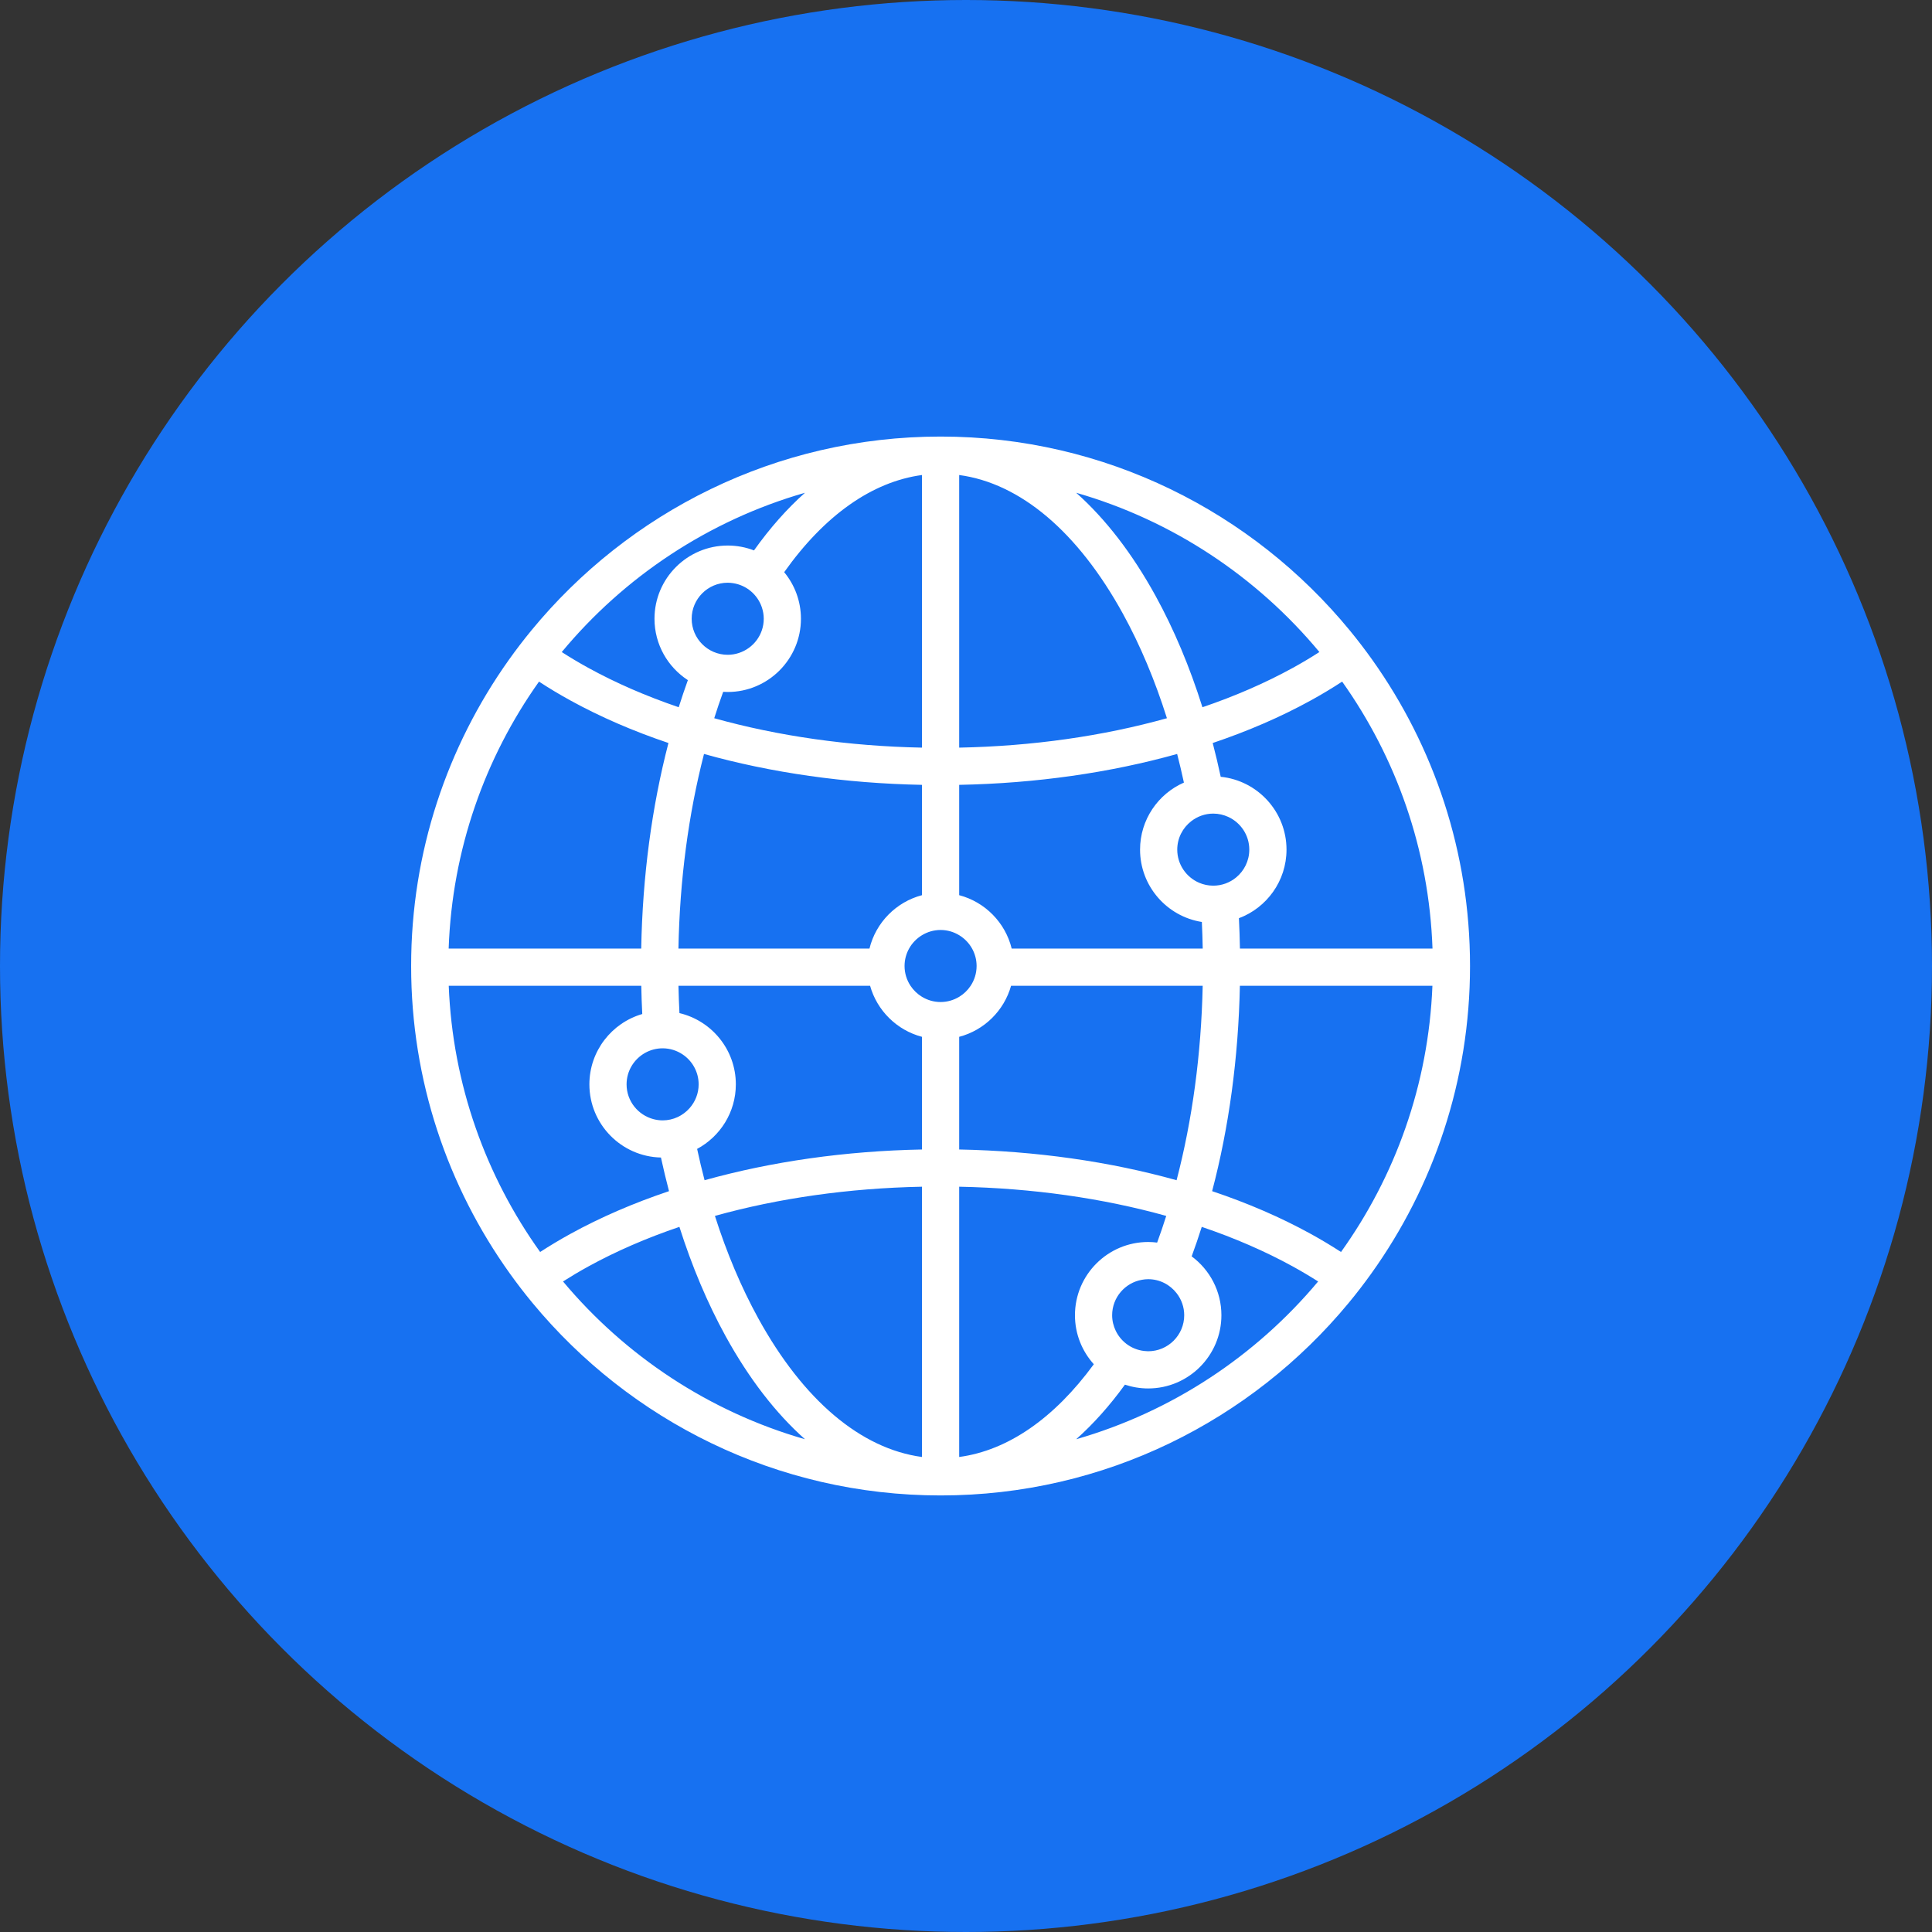 <?xml version="1.0" encoding="UTF-8"?> <svg xmlns="http://www.w3.org/2000/svg" width="76" height="76" viewBox="0 0 76 76" fill="none"><rect x="0" y="0" width="76" height="76" fill="#333333" stroke="none"/> <circle cx="38" cy="38" r="38" fill="#1771F1"></circle> <g clip-path="url(#clip0_122_15)"> <path d="M53.985 25.96C53.702 25.562 53.405 25.174 53.096 24.798C49.273 20.146 43.477 17.173 37 17.173C30.523 17.173 24.727 20.146 20.904 24.798C20.595 25.174 20.298 25.562 20.015 25.96C17.596 29.362 16.173 33.518 16.173 38C16.173 42.508 17.613 46.686 20.057 50.098C20.341 50.495 20.639 50.883 20.95 51.258C24.773 55.878 30.549 58.827 37 58.827C43.452 58.827 49.227 55.879 53.05 51.258C53.361 50.883 53.659 50.495 53.943 50.098C56.387 46.686 57.827 42.508 57.827 38C57.827 33.518 56.404 29.362 53.985 25.96ZM51.902 25.649C51.571 25.863 51.223 26.071 50.857 26.272C49.771 26.869 48.577 27.387 47.301 27.821C46.803 26.238 46.185 24.764 45.456 23.438C44.536 21.766 43.482 20.406 42.334 19.384C46.126 20.473 49.445 22.691 51.902 25.649ZM47.727 32.005C47.938 32.005 48.136 32.053 48.316 32.135C48.804 32.359 49.144 32.851 49.144 33.422C49.144 33.865 48.94 34.261 48.621 34.521C48.377 34.72 48.066 34.84 47.727 34.84C47.53 34.84 47.342 34.799 47.171 34.726C46.666 34.509 46.31 34.007 46.31 33.422C46.31 32.967 46.527 32.562 46.862 32.303C47.102 32.117 47.401 32.005 47.727 32.005ZM37.732 18.686C40.135 19.009 42.399 20.918 44.173 24.143C44.856 25.385 45.435 26.767 45.904 28.253C43.395 28.955 40.62 29.353 37.732 29.41V18.686ZM37.732 30.874C40.754 30.816 43.666 30.398 46.306 29.659C46.401 30.029 46.49 30.404 46.572 30.785C45.557 31.23 44.847 32.245 44.847 33.422C44.847 34.858 45.902 36.051 47.278 36.268C47.294 36.615 47.306 36.964 47.312 37.314H39.797C39.547 36.291 38.748 35.481 37.732 35.214V30.874ZM46.284 46.427C43.65 45.691 40.745 45.276 37.732 45.218V40.786C38.718 40.527 39.498 39.757 39.773 38.778H47.311C47.254 41.468 46.902 44.059 46.284 46.427ZM46.584 51.738C46.584 52.519 45.948 53.155 45.167 53.155C45.15 53.155 45.133 53.153 45.117 53.152C44.576 53.133 44.113 52.811 43.891 52.351C43.801 52.165 43.749 51.958 43.749 51.738C43.749 51.039 44.258 50.458 44.924 50.343C45.003 50.329 45.084 50.32 45.166 50.32C45.623 50.32 46.029 50.538 46.288 50.875C46.473 51.114 46.584 51.413 46.584 51.738ZM36.268 18.686V29.41C33.38 29.353 30.605 28.955 28.096 28.253C28.207 27.901 28.324 27.555 28.448 27.215C28.507 27.219 28.566 27.221 28.626 27.221C30.215 27.221 31.507 25.929 31.507 24.34C31.507 23.645 31.259 23.006 30.848 22.508C32.434 20.273 34.305 18.95 36.268 18.686ZM27.694 29.659C30.334 30.399 33.246 30.816 36.268 30.874V35.214C35.252 35.481 34.453 36.291 34.203 37.314H26.688C26.738 34.624 27.082 32.031 27.694 29.659ZM27.209 24.34C27.209 23.559 27.845 22.923 28.626 22.923C28.695 22.923 28.763 22.93 28.829 22.939C29.363 23.016 29.801 23.391 29.969 23.89C30.017 24.032 30.044 24.183 30.044 24.34C30.044 24.97 29.631 25.504 29.062 25.688C28.925 25.733 28.779 25.758 28.626 25.758C28.233 25.758 27.876 25.596 27.619 25.336C27.366 25.08 27.209 24.728 27.209 24.34ZM31.666 19.384C30.958 20.014 30.287 20.771 29.66 21.652C29.339 21.528 28.991 21.46 28.626 21.46C27.038 21.46 25.746 22.752 25.746 24.34C25.746 25.351 26.269 26.241 27.059 26.755C26.933 27.105 26.813 27.46 26.699 27.821C25.423 27.387 24.229 26.869 23.143 26.272C22.777 26.071 22.429 25.863 22.098 25.65C24.554 22.691 27.874 20.473 31.666 19.384ZM21.203 26.813C21.594 27.069 22.005 27.316 22.438 27.554C23.616 28.202 24.911 28.762 26.295 29.228C25.642 31.738 25.275 34.478 25.224 37.314H17.649C17.786 33.413 19.082 29.8 21.203 26.813ZM26.848 41.475C27.23 41.729 27.483 42.163 27.483 42.656C27.483 43.017 27.346 43.346 27.122 43.597C26.862 43.888 26.485 44.073 26.066 44.073H26.066C25.943 44.073 25.824 44.055 25.71 44.026C25.1 43.867 24.648 43.314 24.648 42.656C24.648 42.126 24.941 41.663 25.373 41.42C25.578 41.305 25.814 41.238 26.066 41.238C26.355 41.238 26.623 41.326 26.848 41.475ZM17.652 38.778H25.226C25.233 39.15 25.246 39.52 25.265 39.889C24.065 40.237 23.185 41.345 23.185 42.656C23.185 44.222 24.442 45.5 26 45.534C26.098 45.981 26.203 46.423 26.317 46.857C24.925 47.324 23.623 47.886 22.438 48.538C22.022 48.767 21.626 49.005 21.248 49.25C19.117 46.274 17.806 42.672 17.652 38.778ZM22.148 50.41C22.465 50.208 22.796 50.011 23.143 49.82C24.237 49.219 25.439 48.698 26.726 48.262C27.219 49.813 27.828 51.259 28.544 52.562C29.464 54.234 30.518 55.595 31.666 56.616C27.9 55.535 24.6 53.339 22.148 50.41ZM36.268 57.314C33.865 56.991 31.601 55.083 29.827 51.857C29.157 50.639 28.587 49.285 28.123 47.831C30.625 47.133 33.39 46.739 36.268 46.682V57.314ZM36.268 45.218C33.255 45.276 30.35 45.691 27.716 46.427C27.61 46.023 27.513 45.612 27.423 45.195C28.329 44.709 28.946 43.753 28.946 42.656C28.946 41.295 27.998 40.153 26.728 39.853C26.709 39.496 26.697 39.138 26.689 38.778H34.227C34.502 39.757 35.282 40.527 36.268 40.786V45.218ZM36.268 39.212C36.088 39.102 35.933 38.954 35.817 38.778C35.669 38.554 35.583 38.287 35.583 38C35.583 37.751 35.648 37.518 35.761 37.314C35.881 37.098 36.057 36.917 36.268 36.789C36.482 36.659 36.732 36.583 37 36.583C37.268 36.583 37.518 36.659 37.732 36.789C37.943 36.917 38.119 37.098 38.239 37.314C38.352 37.518 38.417 37.751 38.417 38C38.417 38.287 38.331 38.554 38.183 38.778C38.067 38.954 37.913 39.102 37.732 39.212C37.518 39.341 37.268 39.417 37 39.417C36.732 39.417 36.482 39.341 36.268 39.212ZM37.732 57.314V46.682C40.61 46.739 43.375 47.133 45.877 47.831C45.764 48.187 45.645 48.537 45.519 48.88C45.403 48.865 45.286 48.857 45.166 48.857C43.578 48.857 42.286 50.149 42.286 51.738C42.286 52.478 42.567 53.155 43.028 53.666C41.469 55.796 39.644 57.057 37.732 57.314ZM42.334 56.616C43.009 56.016 43.651 55.298 44.252 54.469C44.54 54.565 44.847 54.618 45.167 54.618C46.755 54.618 48.047 53.326 48.047 51.738C48.047 50.789 47.586 49.947 46.877 49.422C47.017 49.043 47.149 48.656 47.274 48.262C48.561 48.698 49.763 49.219 50.857 49.82C51.204 50.011 51.535 50.208 51.852 50.41C49.4 53.339 46.1 55.535 42.334 56.616ZM52.752 49.25C52.374 49.005 51.978 48.767 51.562 48.538C50.377 47.886 49.075 47.324 47.682 46.857C48.343 44.351 48.716 41.613 48.774 38.778H56.348C56.358 38.52 56.364 38.261 56.364 38C56.364 38 56.364 38 56.364 38C56.364 38.261 56.358 38.52 56.348 38.778C56.193 42.672 54.883 46.274 52.752 49.25ZM56.351 37.314H48.776C48.769 36.914 48.755 36.516 48.736 36.12C49.828 35.711 50.608 34.656 50.608 33.422C50.608 31.933 49.471 30.703 48.02 30.557C47.923 30.107 47.819 29.664 47.705 29.228C49.089 28.762 50.384 28.202 51.562 27.554C51.995 27.316 52.406 27.068 52.797 26.813C54.918 29.8 56.214 33.412 56.351 37.314Z" fill="white"></path> </g> <defs> <clipPath id="clip0_122_15"> <rect width="42" height="42" fill="white" transform="translate(16 17)"></rect> </clipPath> </defs> </svg> 